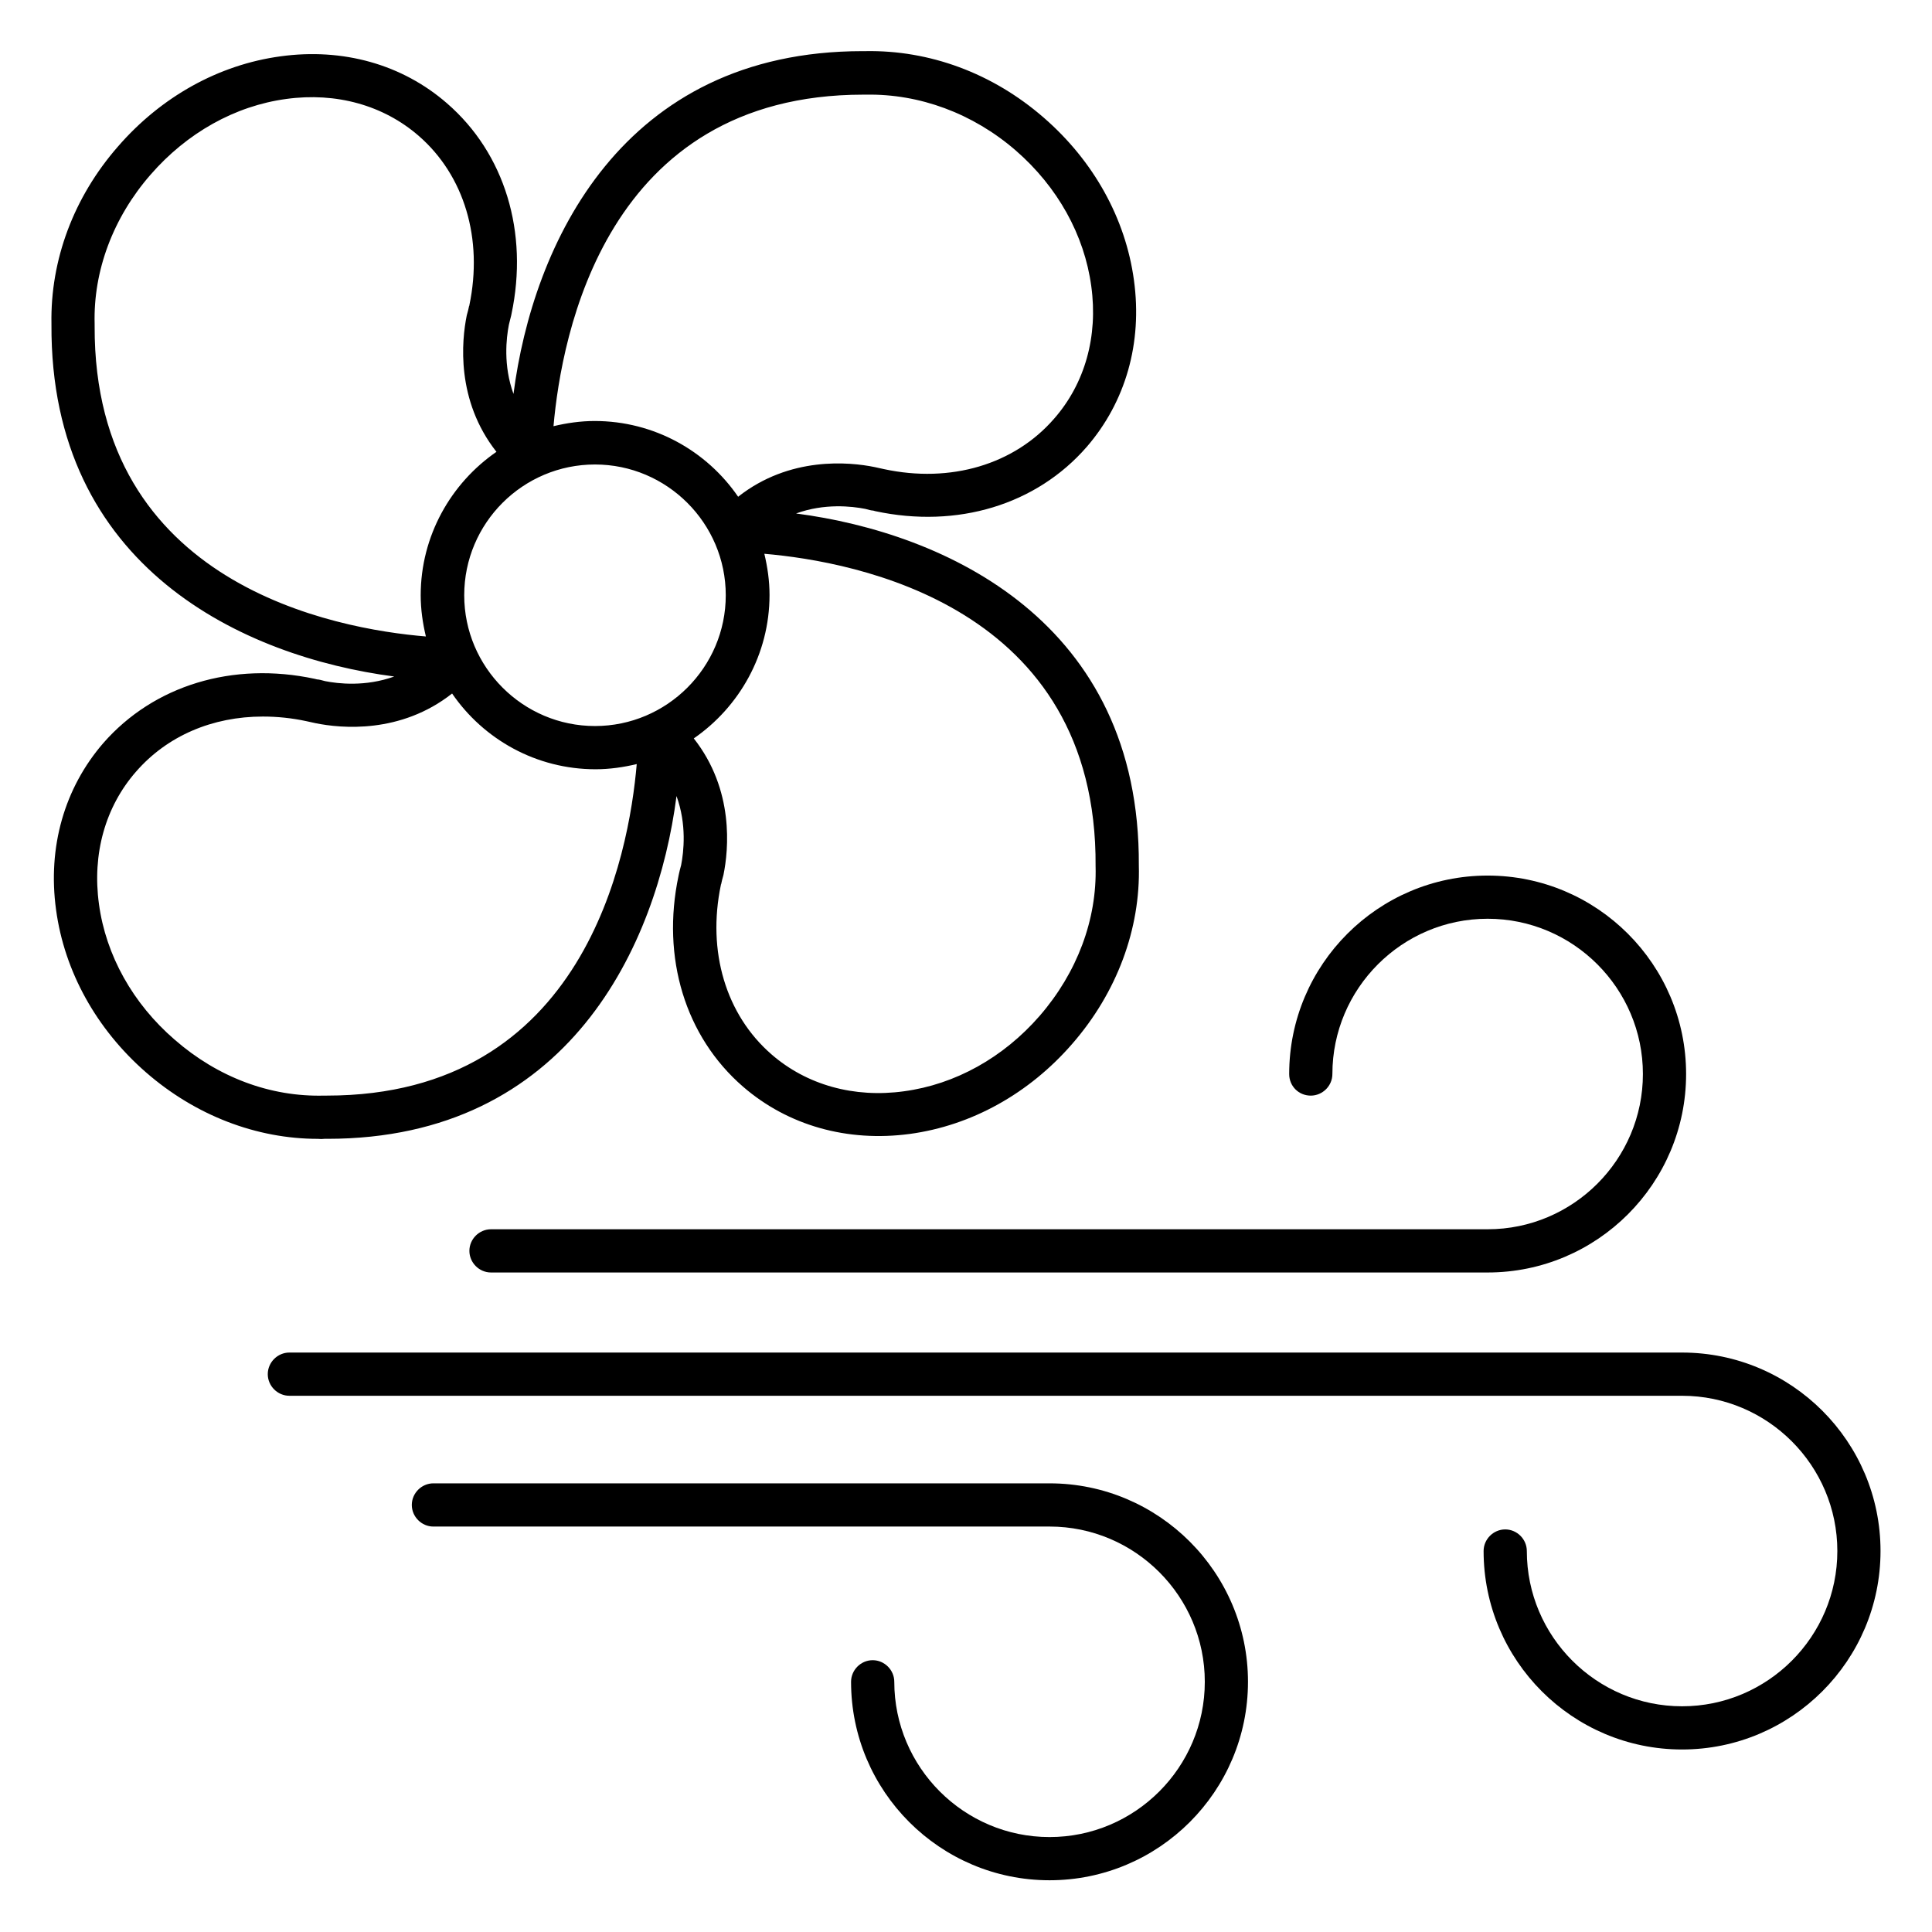<?xml version="1.0" encoding="UTF-8"?>
<!-- Uploaded to: ICON Repo, www.iconrepo.com, Generator: ICON Repo Mixer Tools -->
<svg fill="#000000" width="800px" height="800px" version="1.1" viewBox="144 144 512 512" xmlns="http://www.w3.org/2000/svg">
 <g>
  <path d="m422.14 537.1h-163.28c-3.129 0-5.727 2.594-5.727 5.727 0 3.129 2.594 5.727 5.727 5.727l163.28-0.004c22.672 0 41.145 18.473 41.145 41.145s-18.473 41.145-41.145 41.145-41.145-18.473-41.145-41.145c0-3.129-2.594-5.727-5.727-5.727-3.129 0-5.727 2.594-5.727 5.727 0 29.008 23.586 52.594 52.594 52.594 29.008 0 52.594-23.586 52.594-52.594 0.004-28.934-23.582-52.594-52.59-52.594z"/>
  <path d="m491.37 434.35c3.129 0 5.727-2.594 5.727-5.727 0-22.672 18.473-41.145 41.145-41.145 22.672 0 41.145 18.473 41.145 41.145s-18.473 41.145-41.145 41.145h-264.12c-3.129 0-5.727 2.594-5.727 5.727 0 3.129 2.594 5.727 5.727 5.727h264.12c29.008 0 52.594-23.586 52.594-52.594s-23.586-52.594-52.594-52.594c-29.008 0-52.594 23.586-52.594 52.594-0.004 3.207 2.516 5.723 5.723 5.723z"/>
  <path d="m589.77 502.44h-369.08c-3.129 0-5.727 2.594-5.727 5.727 0 3.129 2.594 5.727 5.727 5.727h369.08c22.672 0 41.145 18.473 41.145 41.145 0 22.672-18.473 41.145-41.145 41.145s-41.145-18.473-41.145-41.145c0-3.129-2.594-5.727-5.727-5.727-3.129 0-5.727 2.594-5.727 5.727 0 29.008 23.586 52.594 52.594 52.594 29.008 0 52.594-23.586 52.594-52.594 0.008-29.012-23.582-52.598-52.59-52.598z"/>
  <path d="m230 445.8h0.762c63.891 0 87.402-51.219 92.52-90.84 2.75 7.559 1.91 14.809 1.223 18.32-0.23 0.84-0.457 1.68-0.609 2.441 0 0.152-0.078 0.23-0.078 0.383-4.582 21.68 1.754 42.594 17.098 55.879 11.91 10.305 27.633 14.734 44.199 12.52 16.336-2.215 31.602-10.688 43.055-23.895 11.832-13.586 18.09-30.457 17.633-47.25 0.383-64.504-51.066-88.09-90.84-93.281 7.559-2.75 14.809-1.91 18.32-1.223 0.84 0.23 1.68 0.457 2.137 0.457 0.152 0.078 0.383 0.078 0.535 0.152 21.754 4.656 42.672-1.68 56.031-17.023 10.305-11.91 14.809-27.559 12.52-44.199-2.215-16.336-10.688-31.602-23.895-43.055-13.586-11.832-30.305-17.938-47.25-17.633h-0.762c-63.891 0-87.402 51.219-92.52 90.84-2.75-7.559-1.91-14.809-1.223-18.32 0.23-0.84 0.383-1.68 0.609-2.441 0-0.152 0.078-0.23 0.078-0.383 4.582-21.68-1.754-42.594-17.098-55.879-11.832-10.301-27.559-14.727-44.125-12.438-16.336 2.215-31.602 10.688-43.055 23.895-11.754 13.434-17.934 30.074-17.629 46.945v0.23c-0.383 64.504 51.066 88.09 90.84 93.281-7.633 2.75-14.887 1.91-18.32 1.223-0.84-0.23-1.68-0.457-2.137-0.457-0.23-0.078-0.383-0.078-0.609-0.152-21.754-4.656-42.672 1.754-56.031 17.023-10.305 11.91-14.809 27.559-12.52 44.199 2.215 16.336 10.688 31.602 23.816 43.055 13.129 11.449 29.312 17.633 45.57 17.633 0.609 0.066 1.219 0.066 1.754-0.008zm37.023-144.05c0-19.16 15.574-34.656 34.656-34.656 19.082 0 34.656 15.574 34.656 34.656 0 19.082-15.574 34.656-34.656 34.656-19.086 0-34.656-15.57-34.656-34.656zm167.32 71.832c0.383 14.121-4.887 28.168-14.809 39.617-9.617 11.07-22.367 18.168-35.953 20-13.281 1.832-25.801-1.68-35.113-9.77-12.137-10.535-17.098-27.328-13.434-44.887 0-0.078 0-0.152 0.078-0.23 0.152-0.688 0.305-1.449 0.609-2.441 1.375-6.719 2.902-22.52-7.863-36.184 12.062-8.32 20.074-22.289 20.074-38.016 0-3.742-0.535-7.406-1.375-10.914 24.047 2.062 88.246 13.816 87.785 82.824zm-61.523-204.5h0.762c14.047-0.23 28.168 4.887 39.617 14.809 11.07 9.617 18.168 22.367 20 35.953 1.832 13.281-1.68 25.801-9.848 35.113-10.535 12.137-27.402 17.176-45.113 13.359-0.688-0.152-1.375-0.305-2.441-0.535-6.719-1.375-22.52-2.902-36.184 7.863-8.32-12.137-22.289-20.074-38.016-20.074-3.742 0-7.406 0.535-10.914 1.375 2.137-24.047 13.738-87.863 82.137-87.863zm-203.74 61.371v-0.609c-0.383-14.047 4.887-28.168 14.809-39.539 9.617-11.07 22.367-18.246 35.953-20.078 13.281-1.832 25.801 1.68 35.113 9.77 12.137 10.535 17.098 27.328 13.434 44.887 0 0.078 0 0.152-0.078 0.23-0.152 0.688-0.305 1.449-0.609 2.441-1.375 6.719-2.902 22.52 7.863 36.184-12.062 8.32-20.074 22.289-20.074 38.016 0 3.742 0.535 7.406 1.375 10.914-23.969-1.984-88.016-13.664-87.785-82.215zm1.145 153.13c-1.832-13.281 1.68-25.801 9.848-35.113 8.246-9.465 20.23-14.578 33.586-14.578 3.742 0 7.633 0.383 11.527 1.223 0.688 0.152 1.449 0.305 2.441 0.535 6.719 1.375 22.52 2.902 36.184-7.863 8.32 12.137 22.289 20.074 38.016 20.074 3.742 0 7.406-0.535 10.914-1.375-2.059 24.047-13.738 87.859-82.133 87.859h-0.688c-14.352 0.383-28.242-4.887-39.617-14.809-11.07-9.539-18.246-22.363-20.078-35.953z"/>
 </g>
</svg>